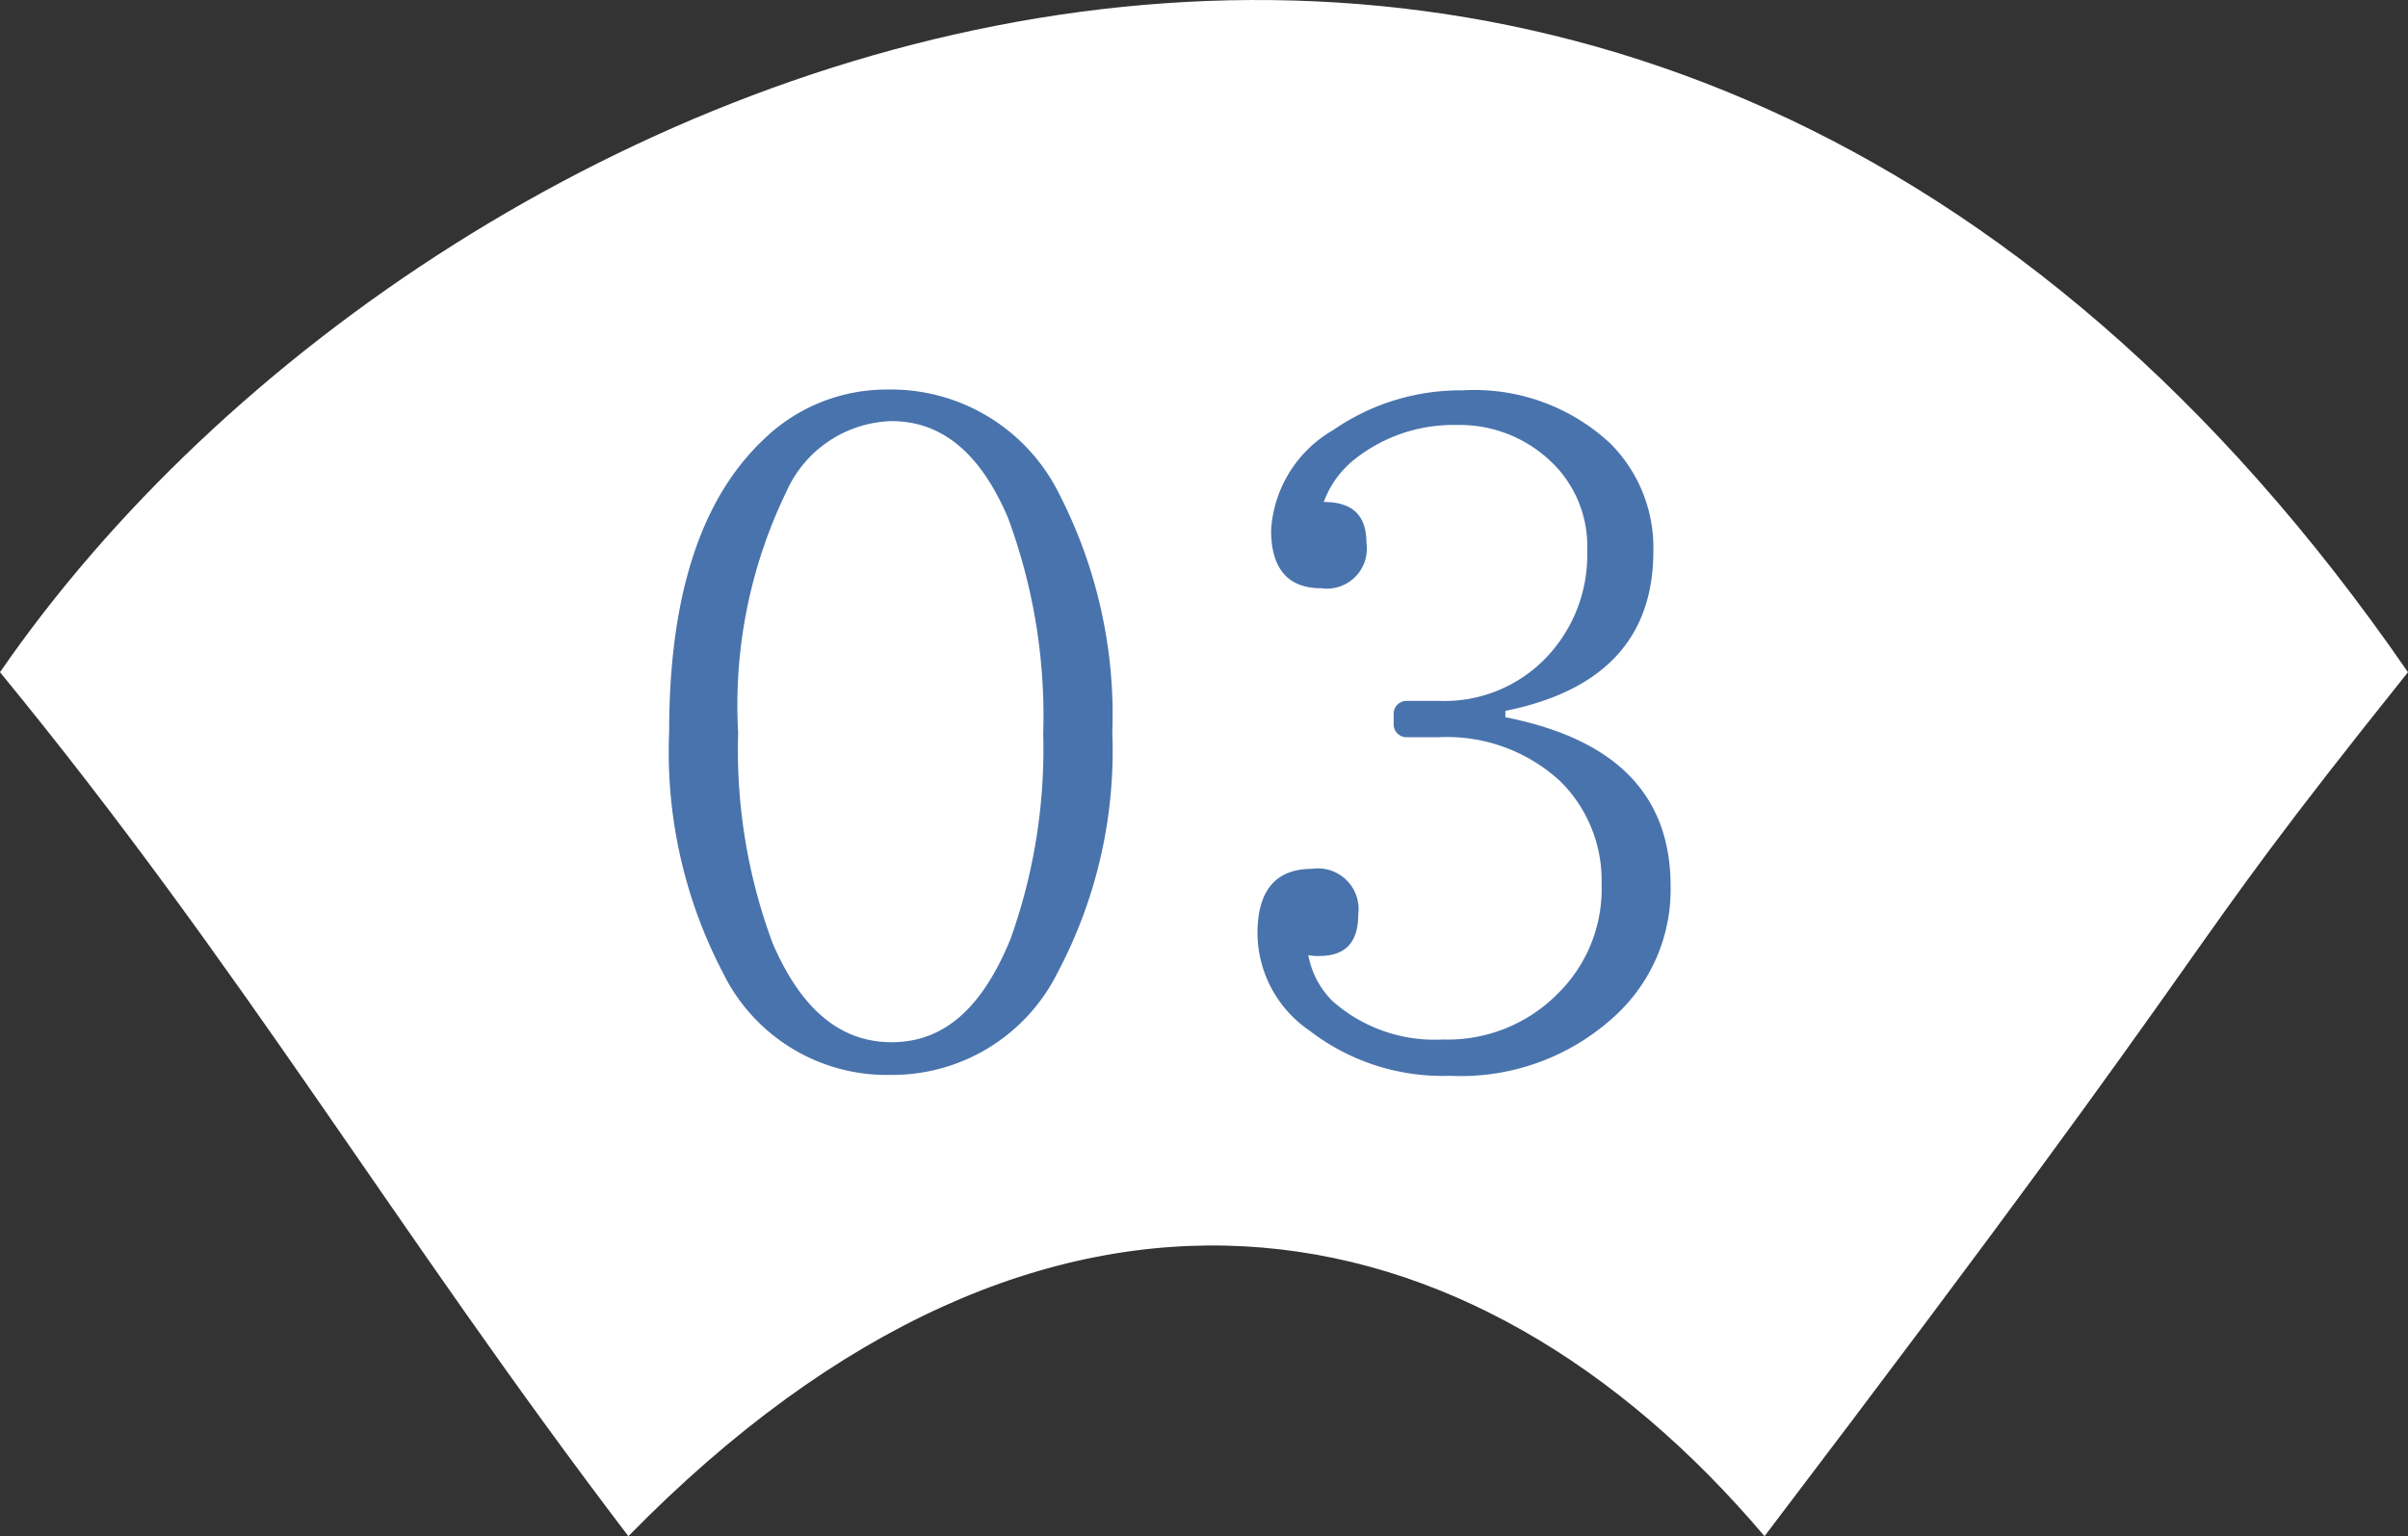 <svg id="icon_num_03" xmlns="http://www.w3.org/2000/svg" width="61" height="38.923" viewBox="0 0 61 38.923">
  <rect x="0" y="0" width="61" height="38.923" fill="#333333" stroke="none"/>
  <path id="パス_35779" data-name="パス 35779" d="M1191.307,4180.007c6.19,7.54,10,14.121,15.918,21.891,10.627-10.854,21.386-8.731,28.781,0,12.728-16.75,9.8-13.767,16.3-21.891C1232.749,4151.612,1202.49,4163.786,1191.307,4180.007Z" transform="translate(-1191.307 -4162.975)" fill="#fff"/>
  <path id="パス_61093" data-name="パス 61093" d="M-3.45-8.3a14.294,14.294,0,0,1-.828,5.2C-4.991-1.357-5.957-.483-7.291-.483c-1.311,0-2.3-.851-3.013-2.507a14.054,14.054,0,0,1-.874-5.336,12.385,12.385,0,0,1,1.219-6.1,3.007,3.007,0,0,1,2.668-1.794c1.288,0,2.254.828,2.944,2.438A14.45,14.45,0,0,1-3.45-8.3ZM-1.7-8.326a12.239,12.239,0,0,0-1.334-6.026A4.752,4.752,0,0,0-7.383-17.02a4.47,4.47,0,0,0-3.174,1.288c-1.587,1.518-2.369,3.979-2.369,7.383a12.079,12.079,0,0,0,1.357,6.095A4.618,4.618,0,0,0-7.314.345a4.673,4.673,0,0,0,4.232-2.6A11.983,11.983,0,0,0-1.7-8.326ZM12.443-4.439c0-2.3-1.38-3.726-4.186-4.278v-.161c2.507-.506,3.749-1.863,3.749-4.048a3.729,3.729,0,0,0-1.1-2.737A5.05,5.05,0,0,0,7.176-17a5.678,5.678,0,0,0-3.289,1.012,3.144,3.144,0,0,0-1.564,2.53c0,.989.437,1.472,1.265,1.472a1.013,1.013,0,0,0,1.15-1.15c0-.69-.345-1.035-1.081-1.035a2.451,2.451,0,0,1,.805-1.1,4.017,4.017,0,0,1,2.553-.851,3.35,3.35,0,0,1,2.415.943,2.945,2.945,0,0,1,.9,2.231,3.761,3.761,0,0,1-1.1,2.783A3.57,3.57,0,0,1,6.578-9.131H5.773a.326.326,0,0,0-.345.345v.23a.326.326,0,0,0,.345.345h.805A4.227,4.227,0,0,1,9.66-7.084a3.537,3.537,0,0,1,1.035,2.6,3.709,3.709,0,0,1-1.1,2.76A3.917,3.917,0,0,1,6.67-.552a3.9,3.9,0,0,1-2.783-.966,2.175,2.175,0,0,1-.621-1.173,1.12,1.12,0,0,0,.276.023c.667,0,.989-.345.989-1.058a1.03,1.03,0,0,0-1.173-1.15c-.92,0-1.38.552-1.38,1.633A3.009,3.009,0,0,0,3.289-.782,5.526,5.526,0,0,0,6.854.368a5.758,5.758,0,0,0,4.278-1.61A4.338,4.338,0,0,0,12.443-4.439Z" transform="translate(29.877 26.89)" fill="#4973ac"/>
</svg>
